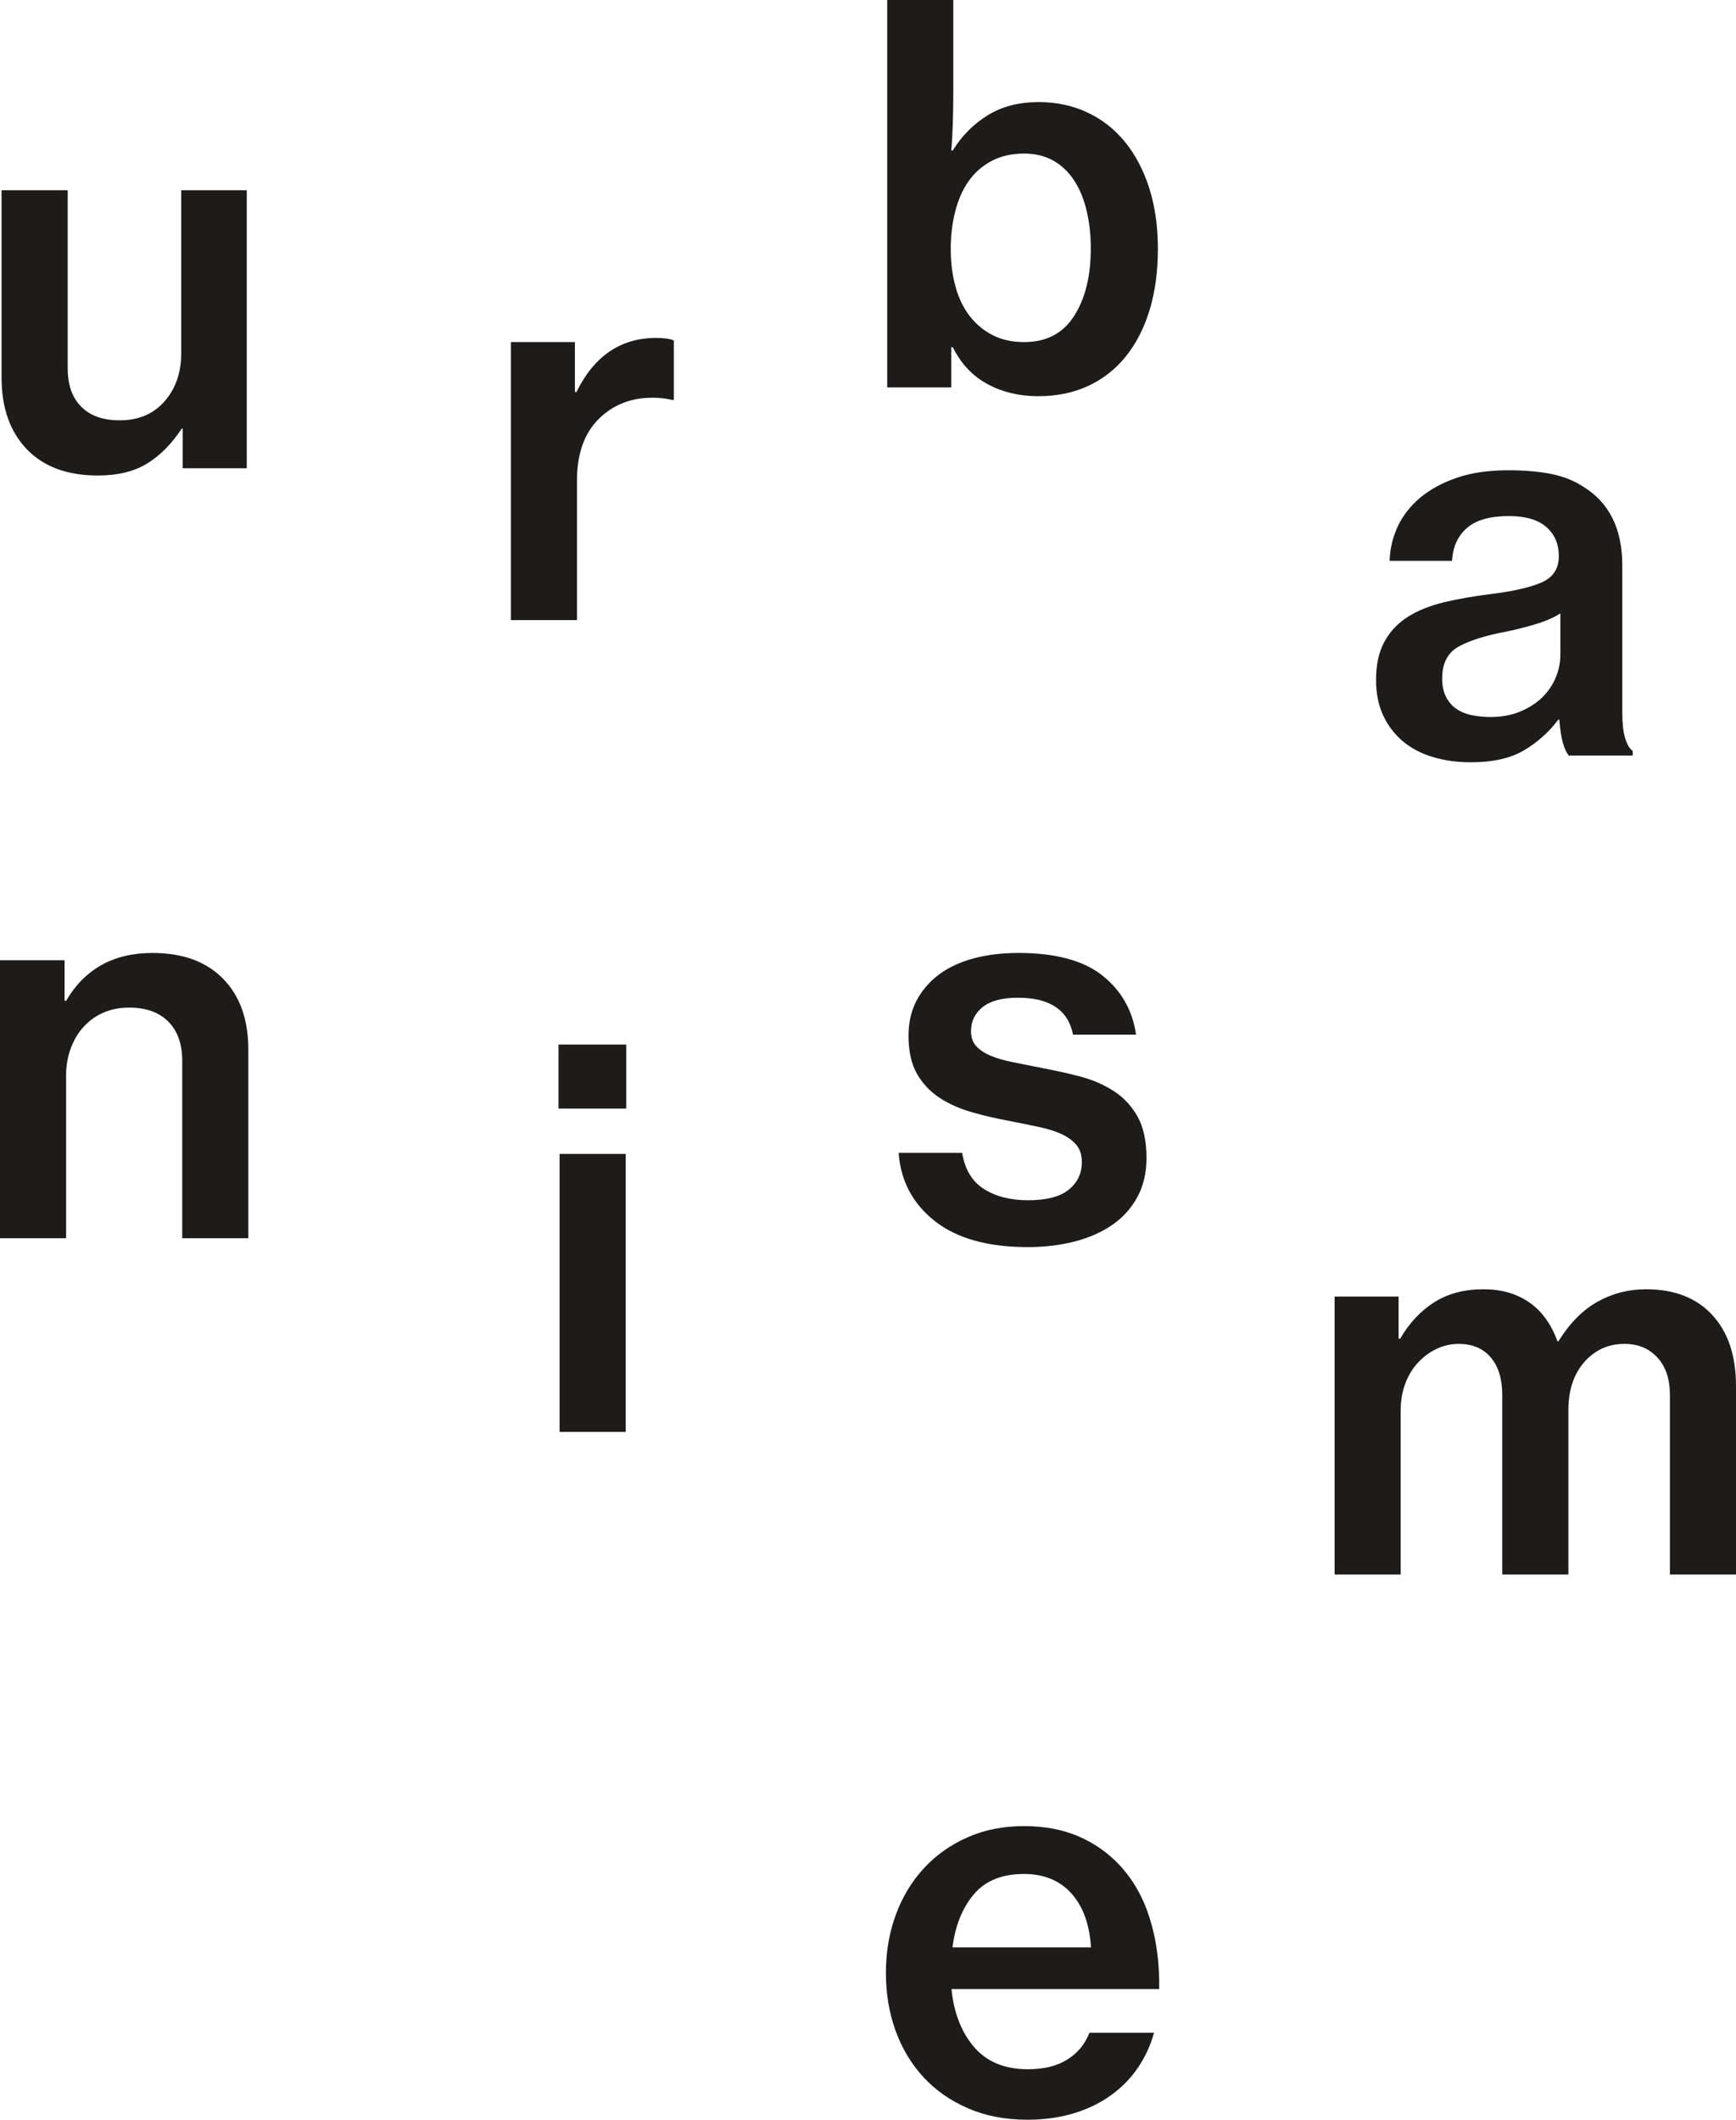 <?xml version="1.0" encoding="UTF-8" standalone="no"?><!DOCTYPE svg PUBLIC "-//W3C//DTD SVG 1.1//EN" "http://www.w3.org/Graphics/SVG/1.1/DTD/svg11.dtd"><svg width="100%" height="100%" viewBox="0 0 95 116" version="1.1" xmlns="http://www.w3.org/2000/svg" xmlns:xlink="http://www.w3.org/1999/xlink" xml:space="preserve" xmlns:serif="http://www.serif.com/" style="fill-rule:evenodd;clip-rule:evenodd;stroke-linejoin:round;stroke-miterlimit:2;"><rect id="caue-letters-urbanisme" x="0" y="0" width="95" height="116" style="fill:none;"/><clipPath id="_clip1"><rect x="0" y="0" width="95" height="116"/></clipPath><g clip-path="url(#_clip1)"><path d="M56.226,115.999c-1.216,0 -2.301,-0.209 -3.259,-0.628c-0.962,-0.416 -1.774,-0.986 -2.438,-1.707c-0.665,-0.725 -1.173,-1.572 -1.526,-2.551c-0.352,-0.979 -0.523,-2.027 -0.523,-3.15c-0,-1.138 0.178,-2.195 0.541,-3.177c0.358,-0.979 0.871,-1.825 1.537,-2.549c0.664,-0.72 1.463,-1.285 2.391,-1.693c0.932,-0.412 1.958,-0.613 3.079,-0.613c1.12,0 2.112,0.186 2.977,0.555c0.864,0.369 1.619,0.896 2.263,1.582c0.742,0.797 1.294,1.769 1.653,2.922c0.363,1.149 0.534,2.434 0.514,3.859l-11.368,-0c0.132,1.309 0.548,2.37 1.24,3.175c0.692,0.806 1.674,1.213 2.947,1.213c0.876,-0 1.591,-0.178 2.15,-0.53c0.565,-0.349 0.966,-0.838 1.214,-1.467l3.535,-0c-0.193,0.687 -0.48,1.317 -0.872,1.896c-0.39,0.58 -0.88,1.084 -1.468,1.51c-0.588,0.427 -1.266,0.761 -2.034,0.996c-0.773,0.236 -1.619,0.357 -2.553,0.357Zm-0.198,-13.448c-1.195,-0 -2.108,0.369 -2.736,1.113c-0.624,0.739 -1.017,1.706 -1.169,2.904l7.58,0c-0.078,-1.253 -0.433,-2.237 -1.068,-2.949c-0.639,-0.712 -1.505,-1.068 -2.607,-1.068Zm17.006,-31.598l3.503,-0l0,2.306l0.086,0c0.493,-0.856 1.118,-1.52 1.865,-1.995c0.752,-0.476 1.649,-0.711 2.693,-0.711c0.972,0 1.801,0.235 2.494,0.711c0.693,0.475 1.209,1.187 1.554,2.136l0.055,-0c0.608,-0.985 1.322,-1.707 2.136,-2.165c0.819,-0.457 1.702,-0.682 2.651,-0.682c1.558,0 2.768,0.47 3.634,1.411c0.863,0.939 1.295,2.235 1.295,3.888l0,10.312l-3.617,0l-0,-9.827c-0,-0.875 -0.23,-1.559 -0.688,-2.051c-0.452,-0.493 -1.052,-0.744 -1.789,-0.744c-0.896,-0 -1.63,0.335 -2.211,0.998c-0.577,0.666 -0.867,1.538 -0.867,2.622l-0,9.002l-3.62,0l-0,-9.827c-0,-0.875 -0.208,-1.559 -0.626,-2.051c-0.418,-0.493 -1.008,-0.744 -1.766,-0.744c-0.418,-0 -0.819,0.093 -1.198,0.272c-0.381,0.18 -0.716,0.427 -1.009,0.741c-0.296,0.313 -0.531,0.694 -0.699,1.139c-0.171,0.446 -0.26,0.934 -0.26,1.468l0,9.002l-3.616,0l0,-15.211Zm-42.412,-7.807l3.619,0l-0,15.213l-3.619,0l0,-15.213Zm25.619,5.1c-2.183,0 -3.877,-0.475 -5.086,-1.424c-1.204,-0.952 -1.866,-2.194 -1.979,-3.733l3.476,-0c0.151,0.911 0.549,1.573 1.198,1.981c0.645,0.407 1.452,0.611 2.418,0.611c1.009,-0 1.749,-0.194 2.226,-0.583c0.473,-0.39 0.709,-0.889 0.709,-1.497c-0,-0.379 -0.093,-0.688 -0.281,-0.924c-0.191,-0.238 -0.457,-0.438 -0.8,-0.601c-0.34,-0.161 -0.757,-0.292 -1.241,-0.398c-0.484,-0.103 -1.019,-0.213 -1.607,-0.329c-0.722,-0.131 -1.417,-0.292 -2.08,-0.483c-0.666,-0.188 -1.255,-0.45 -1.767,-0.783c-0.514,-0.334 -0.926,-0.768 -1.241,-1.31c-0.311,-0.541 -0.469,-1.238 -0.469,-2.094c-0,-0.723 0.148,-1.363 0.44,-1.924c0.296,-0.558 0.703,-1.034 1.229,-1.426c0.521,-0.388 1.151,-0.683 1.893,-0.882c0.74,-0.2 1.556,-0.298 2.452,-0.298c2.031,0 3.563,0.415 4.6,1.238c1.034,0.826 1.648,1.903 1.837,3.234l-3.447,0c-0.265,-1.348 -1.273,-2.022 -3.019,-2.022c-0.855,0 -1.498,0.171 -1.924,0.51c-0.427,0.344 -0.641,0.781 -0.641,1.312c-0,0.343 0.094,0.62 0.283,0.825c0.19,0.209 0.458,0.388 0.799,0.531c0.341,0.14 0.75,0.26 1.227,0.353c0.473,0.097 0.997,0.202 1.565,0.314c0.722,0.134 1.426,0.291 2.109,0.47c0.683,0.182 1.296,0.446 1.837,0.8c0.54,0.349 0.972,0.817 1.298,1.396c0.321,0.58 0.485,1.334 0.485,2.263c-0,0.8 -0.164,1.502 -0.485,2.107c-0.326,0.609 -0.774,1.117 -1.353,1.526c-0.581,0.409 -1.27,0.717 -2.068,0.928c-0.796,0.207 -1.66,0.312 -2.593,0.312Zm-52.707,-13.478l0.083,0c0.495,-0.852 1.136,-1.503 1.926,-1.952c0.788,-0.442 1.724,-0.667 2.805,-0.667c1.653,0 2.938,0.471 3.859,1.411c0.923,0.937 1.383,2.235 1.383,3.889l0,10.312l-3.618,0l-0,-9.714c-0,-0.911 -0.251,-1.626 -0.756,-2.135c-0.502,-0.513 -1.22,-0.772 -2.151,-0.772c-0.512,-0 -0.979,0.09 -1.396,0.27c-0.418,0.182 -0.778,0.438 -1.082,0.769c-0.306,0.332 -0.542,0.727 -0.712,1.183c-0.17,0.455 -0.258,0.951 -0.258,1.479l0,8.92l-3.617,0l0,-15.214l3.534,-0l0,2.221Zm27.03,2.395l3.705,0l0,3.503l-3.705,0l0,-3.503Zm55.279,-15.817c-0.131,-0.173 -0.241,-0.416 -0.326,-0.728c-0.086,-0.314 -0.146,-0.727 -0.184,-1.236l-0.059,-0c-0.495,0.664 -1.112,1.221 -1.851,1.665c-0.742,0.447 -1.721,0.668 -2.936,0.668c-0.739,-0 -1.429,-0.093 -2.063,-0.284c-0.638,-0.188 -1.185,-0.477 -1.642,-0.854c-0.455,-0.381 -0.817,-0.85 -1.082,-1.409c-0.264,-0.562 -0.398,-1.213 -0.398,-1.953c0,-0.853 0.157,-1.562 0.471,-2.122c0.313,-0.564 0.743,-1.013 1.297,-1.354c0.548,-0.343 1.206,-0.602 1.966,-0.785c0.757,-0.179 1.594,-0.325 2.506,-0.44c1.255,-0.153 2.192,-0.367 2.821,-0.642c0.628,-0.276 0.941,-0.751 0.941,-1.439c0,-0.664 -0.23,-1.195 -0.687,-1.596c-0.455,-0.397 -1.139,-0.596 -2.05,-0.596c-1.025,0 -1.791,0.217 -2.293,0.654c-0.502,0.438 -0.773,1.034 -0.811,1.796l-3.419,0c0.018,-0.646 0.166,-1.27 0.438,-1.869c0.276,-0.595 0.688,-1.123 1.227,-1.579c0.543,-0.456 1.211,-0.823 2.01,-1.096c0.796,-0.277 1.737,-0.412 2.819,-0.412c0.876,-0 1.648,0.064 2.321,0.196c0.675,0.134 1.261,0.361 1.755,0.685c1.442,0.873 2.163,2.314 2.163,4.331l0,8.008c0,0.624 0.053,1.108 0.159,1.45c0.105,0.341 0.243,0.572 0.411,0.685l0,0.256l-3.504,-0Zm-4.301,-2.109c0.627,0 1.178,-0.098 1.654,-0.301c0.472,-0.198 0.873,-0.454 1.196,-0.766c0.321,-0.315 0.569,-0.677 0.739,-1.083c0.173,-0.41 0.258,-0.832 0.258,-1.269l-0,-2.249c-0.361,0.225 -0.807,0.423 -1.34,0.584c-0.532,0.159 -1.074,0.299 -1.624,0.412c-1.119,0.208 -1.984,0.479 -2.593,0.813c-0.607,0.332 -0.912,0.917 -0.912,1.751c-0,0.398 0.073,0.736 0.214,1.013c0.143,0.272 0.333,0.49 0.57,0.654c0.236,0.161 0.517,0.276 0.841,0.343c0.324,0.064 0.655,0.098 0.997,0.098Zm-50.081,-17.782l0.083,0c0.969,-1.974 2.425,-2.963 4.363,-2.963c0.434,-0 0.757,0.049 0.969,0.142l-0,3.248l-0.117,0c-0.304,-0.074 -0.636,-0.115 -0.996,-0.115c-1.198,-0.017 -2.193,0.367 -2.994,1.155c-0.797,0.79 -1.195,1.915 -1.195,3.375l0,7.637l-3.617,-0l0,-15.214l3.504,0l0,2.735Zm-21.462,4.169l0,-2.168l-0.055,0c-0.553,0.839 -1.182,1.474 -1.894,1.911c-0.713,0.436 -1.609,0.655 -2.691,0.655c-1.672,-0 -2.968,-0.478 -3.891,-1.437c-0.922,-0.961 -1.382,-2.268 -1.382,-3.92l0,-10.254l3.619,-0l-0,9.742c-0,0.912 0.247,1.615 0.743,2.106c0.489,0.496 1.192,0.743 2.105,0.743c1.026,-0 1.842,-0.345 2.451,-1.039c0.608,-0.693 0.913,-1.572 0.913,-2.637l-0,-8.915l3.587,-0l-0,15.213l-3.505,-0Zm46.815,-3.942c-1.025,0 -1.948,-0.218 -2.764,-0.658c-0.816,-0.434 -1.454,-1.109 -1.91,-2.023l-0.085,0l0,2.197l-3.504,-0l0,-21.198l3.617,0l0,5.015c0,0.607 -0.008,1.197 -0.028,1.766c-0.017,0.568 -0.046,1.052 -0.085,1.454l0.085,-0c0.494,-0.801 1.129,-1.44 1.91,-1.926c0.777,-0.482 1.711,-0.722 2.791,-0.722c0.969,-0 1.856,0.188 2.664,0.567c0.809,0.381 1.497,0.921 2.068,1.624c0.568,0.703 1.009,1.546 1.324,2.535c0.311,0.989 0.467,2.09 0.467,3.304c-0,1.239 -0.151,2.351 -0.454,3.351c-0.304,0.995 -0.741,1.845 -1.309,2.548c-0.57,0.703 -1.262,1.24 -2.068,1.613c-0.805,0.369 -1.713,0.553 -2.719,0.553Zm-0.771,-2.962c1.219,0 2.127,-0.474 2.736,-1.428c0.609,-0.948 0.913,-2.183 0.913,-3.702c-0,-0.74 -0.078,-1.429 -0.229,-2.064c-0.151,-0.638 -0.38,-1.189 -0.684,-1.653c-0.306,-0.466 -0.683,-0.825 -1.141,-1.085c-0.455,-0.254 -0.986,-0.384 -1.595,-0.384c-0.682,0 -1.28,0.137 -1.795,0.413c-0.509,0.276 -0.931,0.645 -1.253,1.113c-0.323,0.465 -0.564,1.013 -0.725,1.653c-0.163,0.636 -0.242,1.315 -0.242,2.034c-0,0.741 0.083,1.427 0.257,2.054c0.168,0.625 0.426,1.161 0.767,1.609c0.343,0.446 0.761,0.796 1.254,1.053c0.494,0.256 1.072,0.387 1.737,0.387Z" style="fill:#1e1c1a;fill-rule:nonzero;"/></g></svg>